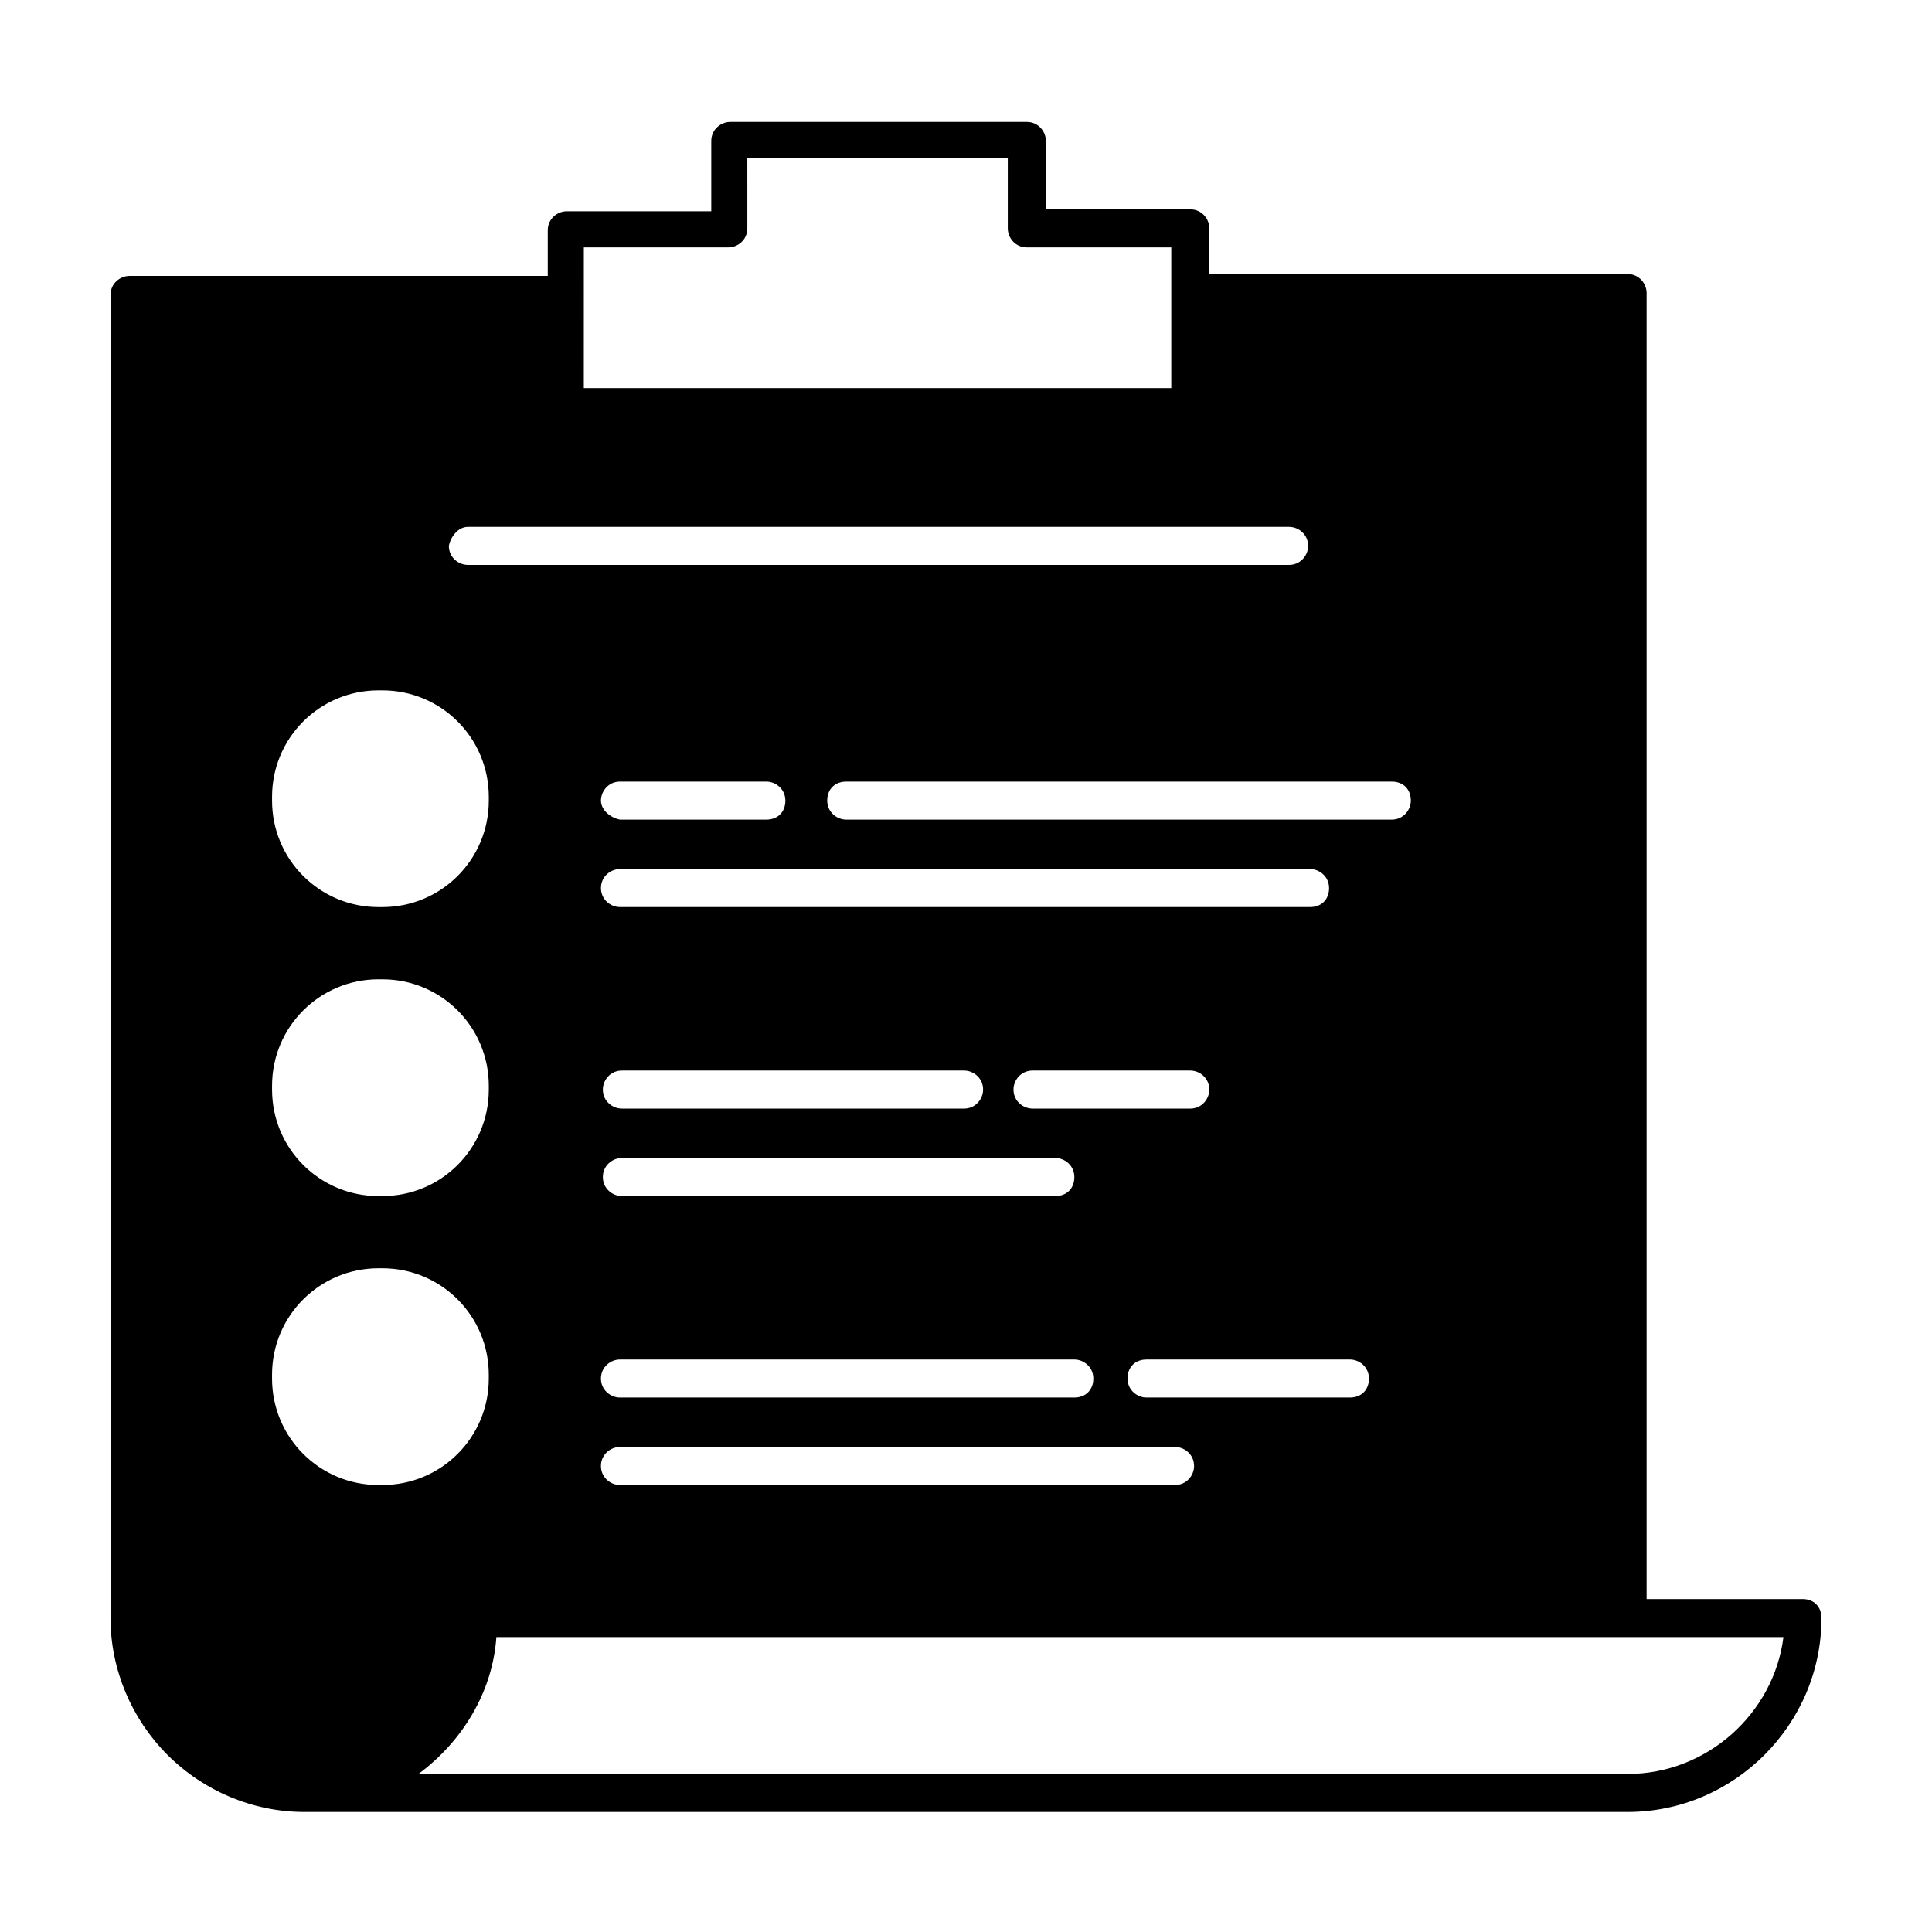 <?xml version="1.0" encoding="UTF-8"?>
<!-- Uploaded to: ICON Repo, www.iconrepo.com, Generator: ICON Repo Mixer Tools -->
<svg fill="#000000" width="800px" height="800px" version="1.1" viewBox="144 144 512 512" xmlns="http://www.w3.org/2000/svg">
 <path d="m621.68 567.77h-41.312v-346.12c0-2.519-2.016-5.039-5.039-5.039h-110.84v-12.09c0-2.519-2.016-5.039-5.039-5.039h-38.289l0.004-18.137c0-2.519-2.016-5.039-5.039-5.039l-78.594 0.004c-2.519 0-5.039 2.016-5.039 5.039v18.641l-38.289-0.004c-2.519 0-5.039 2.016-5.039 5.039v12.09l-110.84 0.004c-2.519 0-5.039 2.016-5.039 5.039v350.65c0 13.602 5.543 26.703 15.113 36.273 9.574 9.574 22.672 15.113 36.273 15.113h350.65c28.215 0 51.387-23.176 51.387-51.387 0-3.027-2.012-5.043-5.035-5.043zm-103.79-211.6c0 2.519-2.016 5.039-5.039 5.039h-144.59c-2.519 0-5.039-2.016-5.039-5.039 0-3.023 2.016-5.039 5.039-5.039h144.59c3.023 0 5.039 2.016 5.039 5.039zm-209.59 18.137h182.88c2.519 0 5.039 2.016 5.039 5.039s-2.016 5.039-5.039 5.039l-182.88-0.004c-2.519 0-5.039-2.016-5.039-5.039 0-3.019 2.519-5.035 5.039-5.035zm-5.039-18.137c0-2.519 2.016-5.039 5.039-5.039h38.793c2.519 0 5.039 2.016 5.039 5.039 0 3.023-2.016 5.039-5.039 5.039h-38.793c-2.519-0.504-5.039-2.519-5.039-5.039zm5.543 94.715h114.87c2.519 0 5.039 2.016 5.039 5.039s-2.016 5.039-5.039 5.039h-114.87c-2.519 0-5.039-2.016-5.039-5.039s2.519-5.039 5.039-5.039zm-5.039-18.137c0-2.519 2.016-5.039 5.039-5.039h90.688c2.519 0 5.039 2.016 5.039 5.039 0 2.519-2.016 5.039-5.039 5.039h-90.688c-2.519 0-5.039-2.016-5.039-5.039zm113.86 5.039c-2.519 0-5.039-2.016-5.039-5.039 0-2.519 2.016-5.039 5.039-5.039h41.816c2.519 0 5.039 2.016 5.039 5.039 0 2.519-2.016 5.039-5.039 5.039zm-109.33 66.5h120.41c2.519 0 5.039 2.016 5.039 5.039 0 3.023-2.016 5.039-5.039 5.039h-120.41c-2.519 0-5.039-2.016-5.039-5.039 0-3.023 2.519-5.039 5.039-5.039zm0 23.176h147.11c2.519 0 5.039 2.016 5.039 5.039 0 2.519-2.016 5.039-5.039 5.039h-147.11c-2.519 0-5.039-2.016-5.039-5.039s2.519-5.039 5.039-5.039zm139.55-13.098c-2.519 0-5.039-2.016-5.039-5.039 0-3.023 2.016-5.039 5.039-5.039h53.906c2.519 0 5.039 2.016 5.039 5.039 0 3.023-2.016 5.039-5.039 5.039zm-149.12-304.8h38.289c2.519 0 5.039-2.016 5.039-5.039l-0.004-18.641h69.023v18.641c0 2.519 2.016 5.039 5.039 5.039h38.289v37.281h-155.68zm-30.734 74.059h217.64c2.519 0 5.039 2.016 5.039 5.039 0 2.519-2.016 5.039-5.039 5.039h-217.64c-2.519 0-5.039-2.016-5.039-5.039 0.504-2.519 2.519-5.039 5.039-5.039zm-51.891 71.543c0-15.617 12.594-28.215 28.215-28.215h1.008c15.617 0 28.215 12.594 28.215 28.215v1.008c0 15.617-12.594 28.215-28.215 28.215h-1.008c-15.617 0-28.215-12.594-28.215-28.215zm0 76.578c0-15.617 12.594-28.215 28.215-28.215h1.008c15.617 0 28.215 12.594 28.215 28.215v1.008c0 15.617-12.594 28.215-28.215 28.215h-1.008c-15.617 0-28.215-12.594-28.215-28.215zm28.211 105.8c-15.617 0-28.215-12.594-28.215-28.215v-1.008c0-15.617 12.594-28.215 28.215-28.215h1.008c15.617 0 28.215 12.594 28.215 28.215v1.008c0 15.617-12.594 28.215-28.215 28.215zm331 76.578h-320.42c11.586-8.566 19.648-21.664 20.656-36.273h341.08c-2.519 20.152-20.152 36.273-41.312 36.273z"/>
</svg>